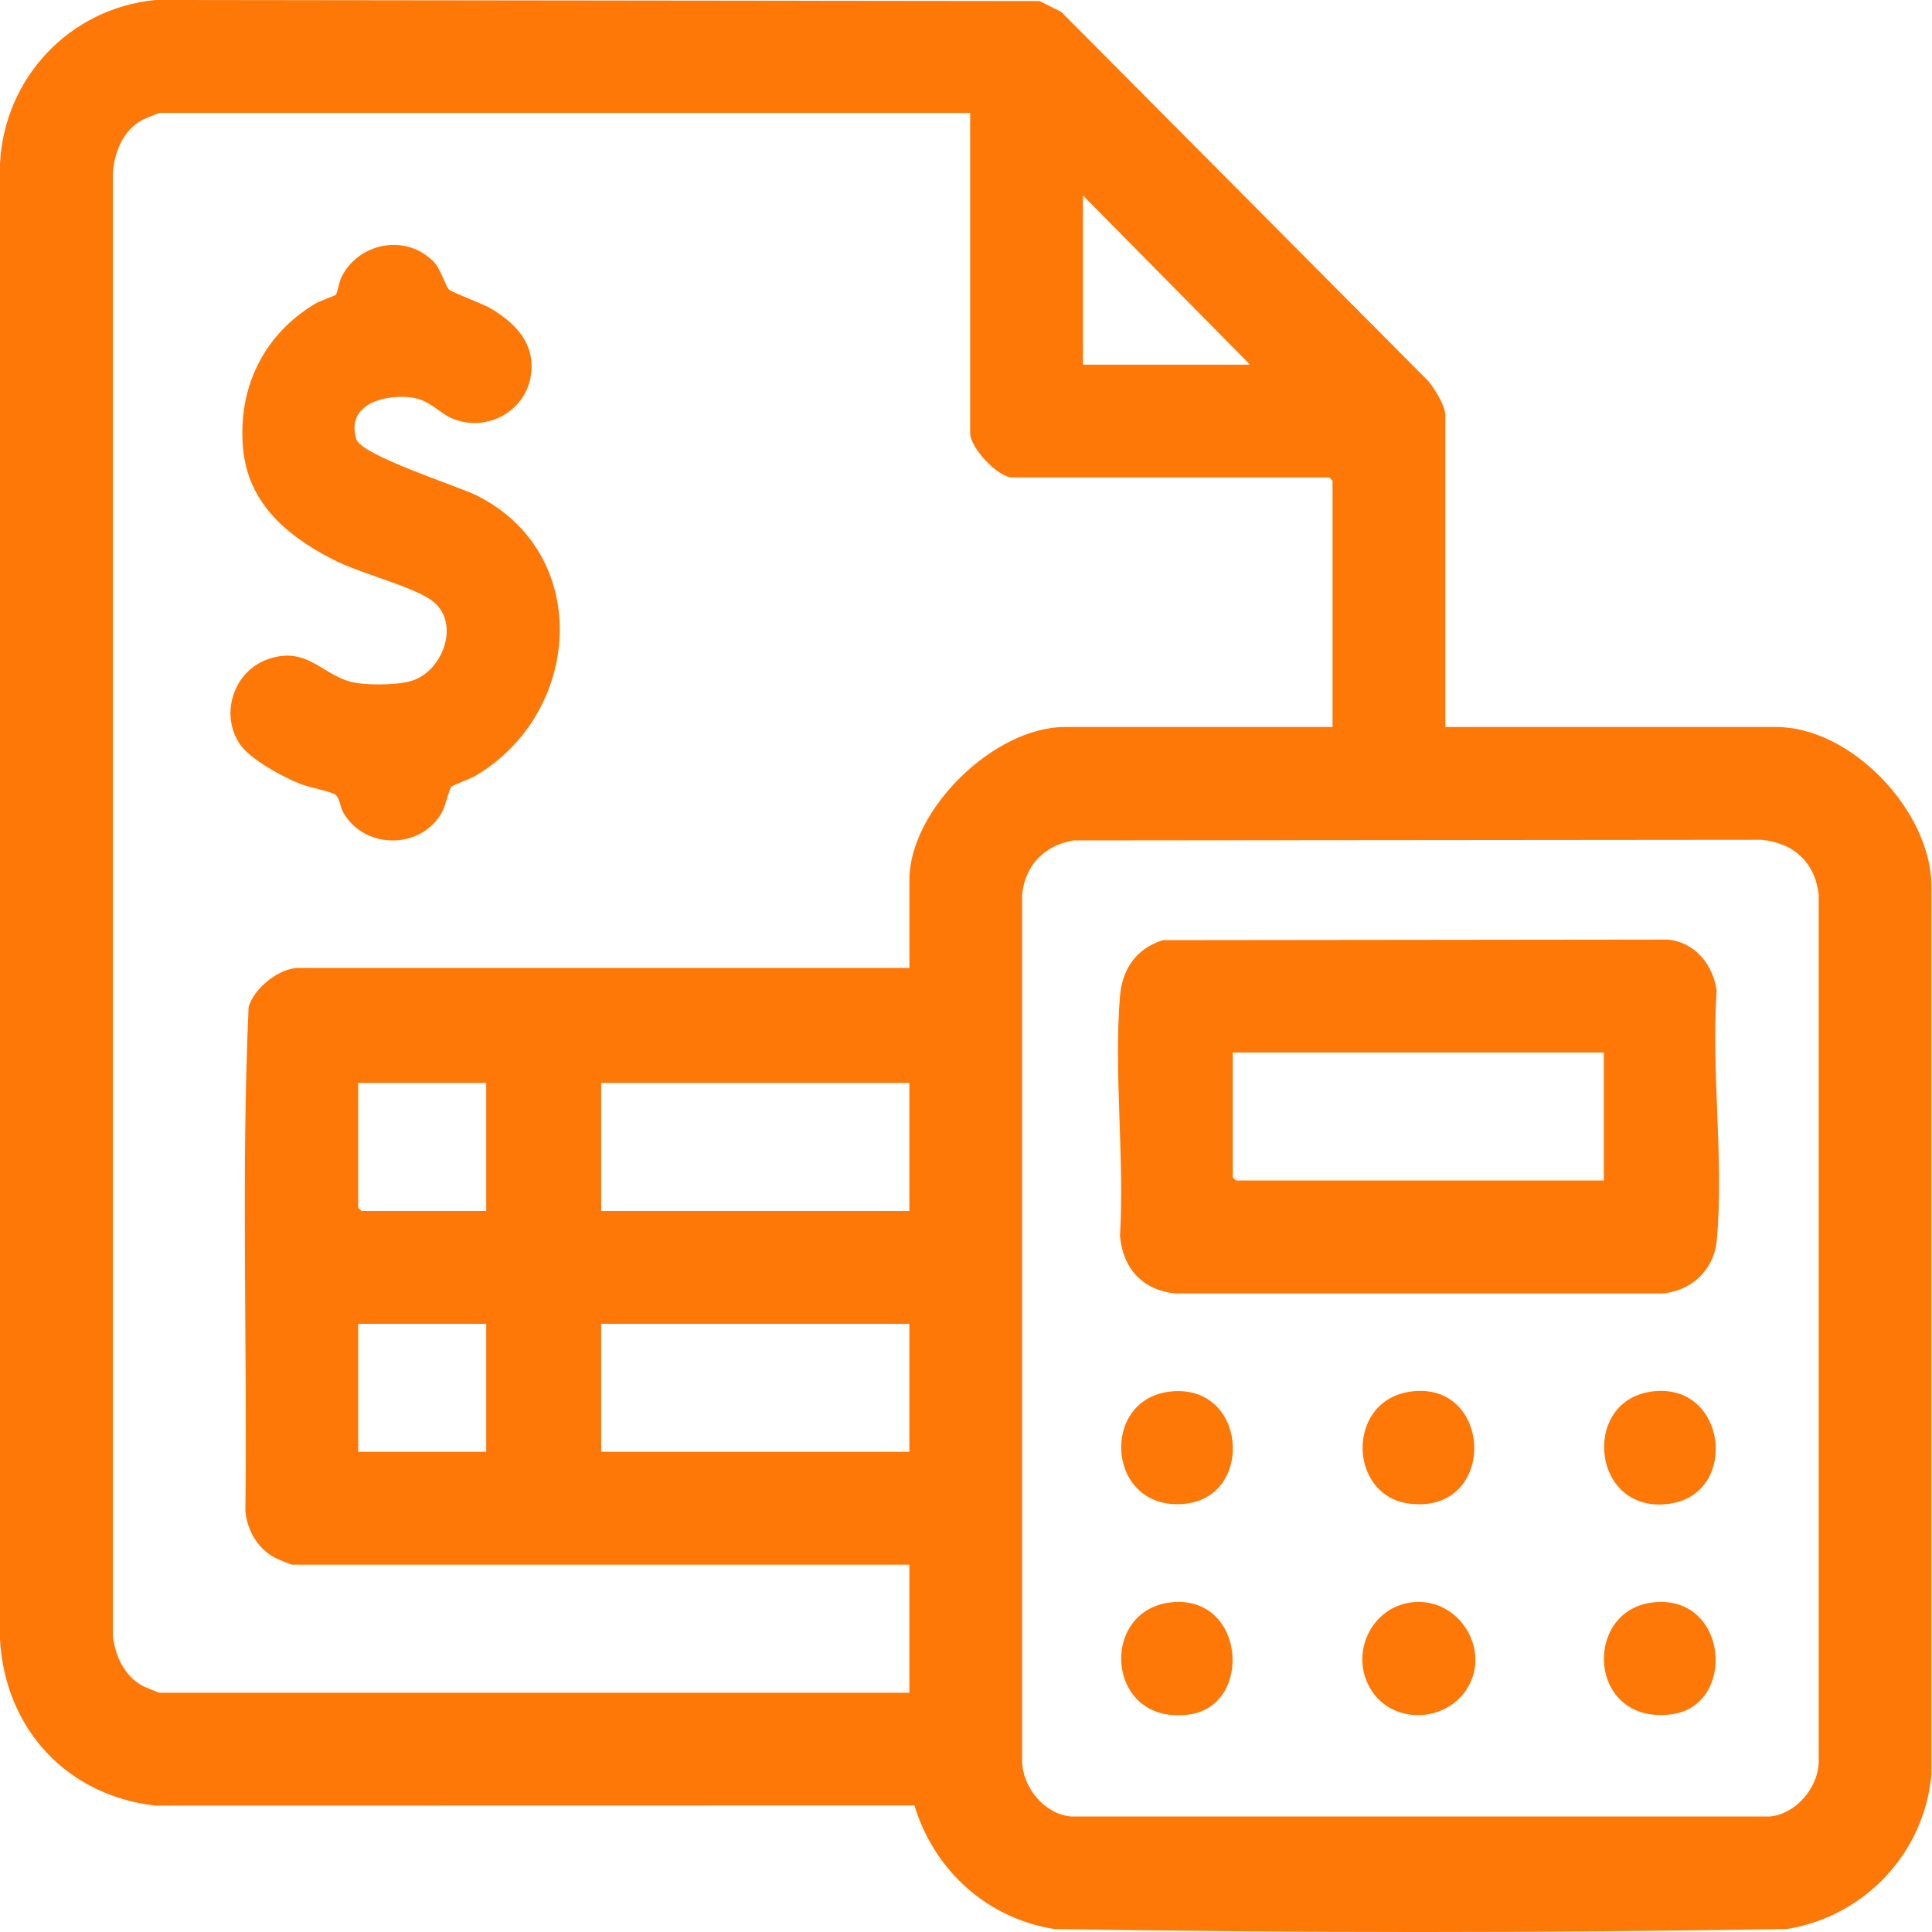 <svg width="40" height="40" viewBox="0 0 40 40" fill="none" xmlns="http://www.w3.org/2000/svg">
<path d="M29.925 15.052H36.776C38.322 15.052 39.959 16.773 39.988 18.31V36.73C39.849 38.359 38.603 39.681 36.996 39.938C31.945 40.021 26.87 40.021 21.82 39.938C20.426 39.712 19.339 38.718 18.932 37.38L3.213 37.383C1.376 37.172 0.106 35.789 0 33.947V3.392C0.085 1.613 1.442 0.174 3.213 0L21.525 0.022L21.973 0.247L29.566 7.885C29.701 8.041 29.925 8.404 29.925 8.605V15.052ZM20.085 2.338H3.304C3.286 2.338 2.998 2.457 2.953 2.48C2.538 2.701 2.358 3.165 2.337 3.616V33.857C2.379 34.274 2.571 34.7 2.953 34.904C2.998 34.928 3.286 35.046 3.304 35.046H18.827V32.395H6.045C6.026 32.395 5.739 32.276 5.694 32.253C5.336 32.063 5.122 31.692 5.08 31.294C5.123 27.816 4.991 24.316 5.147 20.849C5.257 20.46 5.78 20.04 6.181 20.04H18.828V18.22C18.828 16.76 20.589 15.052 22.041 15.052H27.589V9.953L27.522 9.885H20.962C20.659 9.885 20.086 9.273 20.086 8.964V2.338H20.085ZM25.881 7.55L22.421 4.046V7.55H25.881ZM22.231 17.4C21.628 17.495 21.214 17.919 21.162 18.533V36.462C21.17 37.001 21.622 37.56 22.173 37.608H36.643C37.171 37.562 37.628 37.029 37.654 36.507V18.533C37.587 17.861 37.132 17.445 36.463 17.387L22.231 17.4ZM10.066 22.421H7.416V25.004L7.483 25.072H10.066V22.421ZM18.827 22.421H12.447V25.072H18.827V22.421ZM10.066 27.408H7.416V30.059H10.066V27.408ZM18.827 27.408H12.447V30.059H18.827V27.408Z" fill="#FE7808"/>
<path d="M8.971 5.409C9.131 5.572 9.215 5.914 9.302 5.999C9.356 6.053 9.999 6.288 10.168 6.39C10.672 6.694 11.074 7.1 10.996 7.74C10.905 8.494 10.112 8.948 9.405 8.681C9.097 8.565 8.916 8.291 8.548 8.234C8.002 8.149 7.15 8.352 7.377 9.091C7.483 9.434 9.486 10.063 9.886 10.266C12.28 11.48 12.046 14.77 9.84 16.064C9.726 16.132 9.403 16.241 9.346 16.288C9.304 16.323 9.225 16.67 9.167 16.784C8.757 17.594 7.55 17.606 7.106 16.82C7.043 16.709 7.033 16.515 6.938 16.45C6.842 16.384 6.392 16.3 6.215 16.229C5.86 16.089 5.179 15.722 4.968 15.409C4.546 14.788 4.835 13.902 5.539 13.651C6.399 13.345 6.698 14.047 7.402 14.143C7.717 14.186 8.316 14.188 8.604 14.066C9.228 13.801 9.54 12.795 8.882 12.394C8.376 12.085 7.469 11.882 6.872 11.573C5.931 11.085 5.133 10.412 5.032 9.28C4.92 8.029 5.458 6.925 6.529 6.286C6.616 6.233 6.937 6.12 6.954 6.104C6.977 6.081 7.027 5.825 7.066 5.744C7.415 5.028 8.396 4.828 8.97 5.412L8.971 5.409Z" fill="#FE7808"/>
<path d="M24.073 19.465L34.533 19.453C35.089 19.503 35.475 19.981 35.541 20.511C35.428 22.174 35.694 24.04 35.544 25.679C35.488 26.294 35.011 26.742 34.398 26.78H24.331C23.651 26.708 23.248 26.262 23.188 25.587C23.282 23.982 23.061 22.232 23.186 20.644C23.232 20.067 23.513 19.646 24.074 19.465H24.073ZM33.205 21.791H25.523V24.374L25.59 24.441H33.205V21.791Z" fill="#FE7808"/>
<path d="M29.194 28.813C30.923 28.564 31.01 31.349 29.188 31.132C27.909 30.981 27.86 29.005 29.194 28.813Z" fill="#FE7808"/>
<path d="M34.275 33.171C35.79 33.052 35.947 35.309 34.617 35.491C32.857 35.734 32.747 33.289 34.275 33.171Z" fill="#FE7808"/>
<path d="M34.182 28.812C35.74 28.588 36.017 30.885 34.609 31.126C32.969 31.407 32.702 29.025 34.182 28.812Z" fill="#FE7808"/>
<path d="M24.209 28.813C25.807 28.615 25.984 30.968 24.552 31.132C22.921 31.318 22.748 28.993 24.209 28.813Z" fill="#FE7808"/>
<path d="M24.3 33.17C25.786 33.065 25.93 35.298 24.643 35.493C22.878 35.759 22.727 33.281 24.3 33.17Z" fill="#FE7808"/>
<path d="M29.288 33.169C30.241 33.102 30.892 34.202 30.35 34.998C29.894 35.666 28.854 35.689 28.406 35.016C27.907 34.267 28.389 33.233 29.288 33.169Z" fill="#FE7808"/>
</svg>
